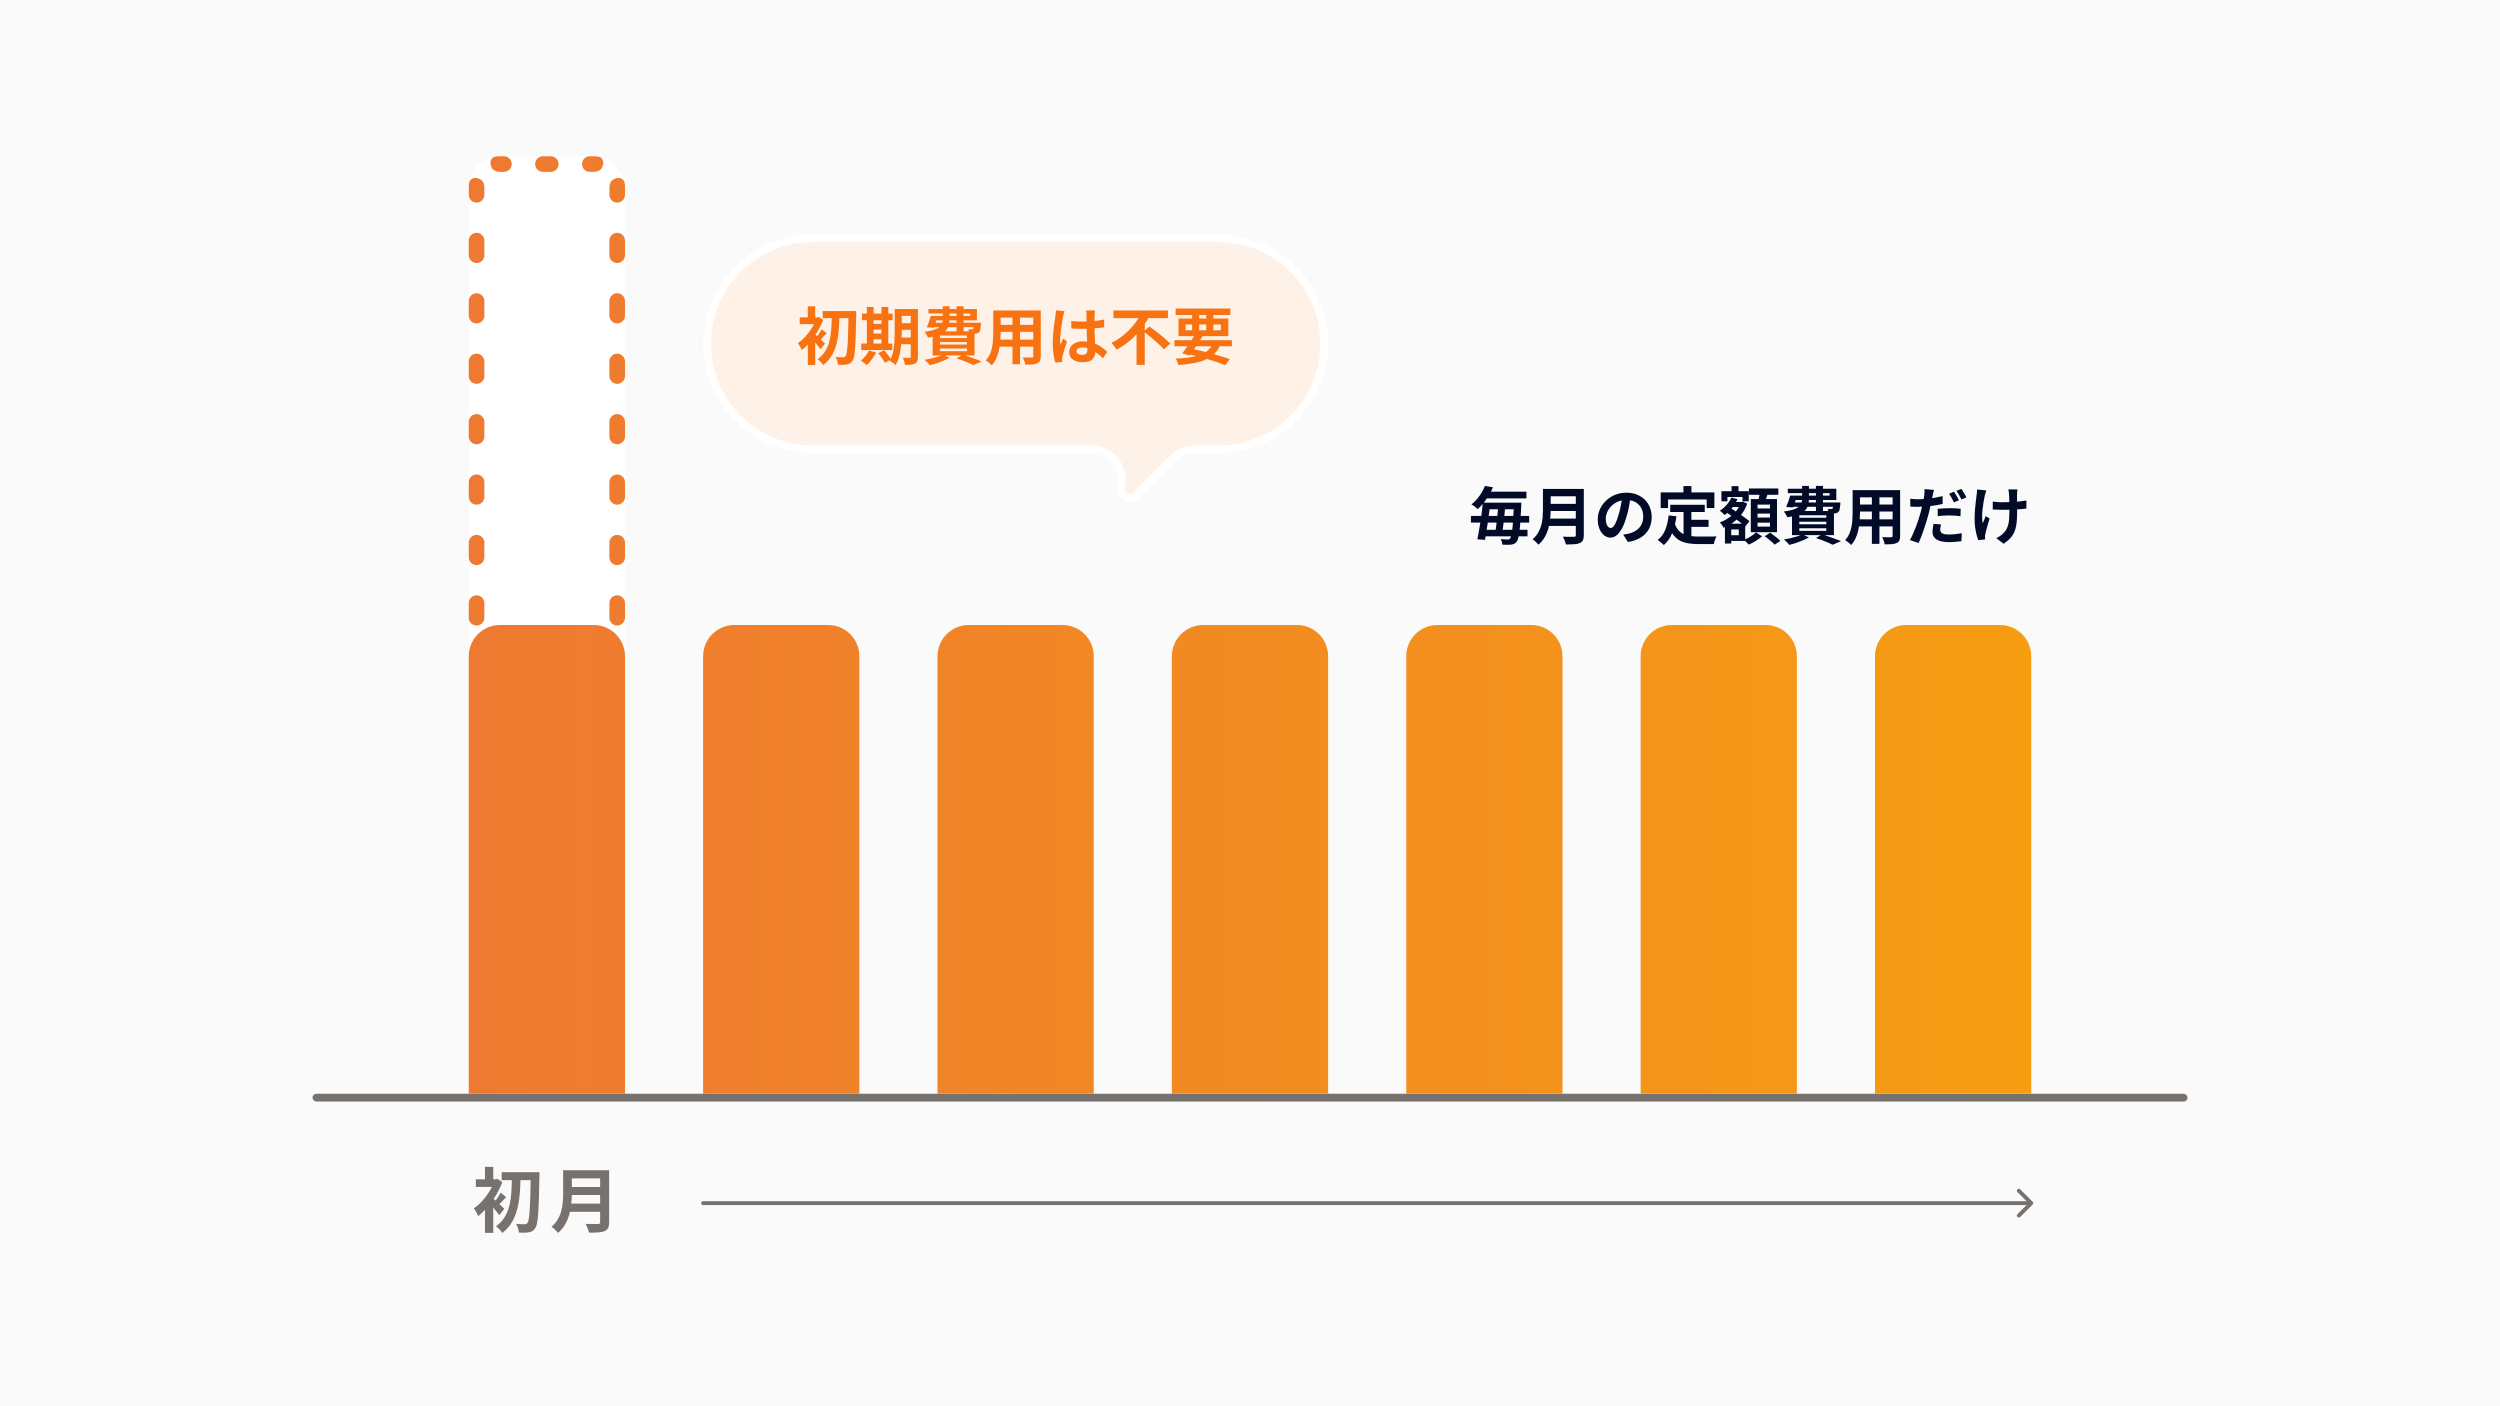 <?xml version="1.0" encoding="utf-8"?>
<svg xmlns="http://www.w3.org/2000/svg" width="640" height="360" viewBox="0 0 640 360" fill="none">
<rect width="640" height="360" fill="#FAFAFA"/>
<rect x="120" y="40" width="40" height="240" rx="8" fill="white"/>
<rect x="80" y="280" width="480" height="2" rx="1" fill="#78726F"/>
<path d="M128.434 300.086H136.678V302.12H128.434V300.086ZM135.886 300.086H138.1C138.1 300.086 138.1 300.158 138.1 300.302C138.1 300.446 138.1 300.608 138.1 300.788C138.1 300.956 138.094 301.088 138.082 301.184C138.046 303.452 138.004 305.372 137.956 306.944C137.908 308.516 137.842 309.806 137.758 310.814C137.686 311.822 137.59 312.608 137.47 313.172C137.362 313.724 137.224 314.12 137.056 314.36C136.816 314.72 136.57 314.978 136.318 315.134C136.066 315.29 135.772 315.398 135.436 315.458C135.112 315.53 134.716 315.566 134.248 315.566C133.792 315.566 133.318 315.56 132.826 315.548C132.814 315.236 132.742 314.864 132.61 314.432C132.478 314 132.316 313.628 132.124 313.316C132.604 313.352 133.042 313.376 133.438 313.388C133.834 313.388 134.134 313.388 134.338 313.388C134.638 313.388 134.872 313.274 135.04 313.046C135.172 312.878 135.28 312.536 135.364 312.02C135.46 311.492 135.538 310.742 135.598 309.77C135.67 308.798 135.724 307.562 135.76 306.062C135.808 304.562 135.85 302.744 135.886 300.608V300.086ZM131.08 301.04H133.276C133.252 302.156 133.21 303.272 133.15 304.388C133.09 305.504 132.976 306.59 132.808 307.646C132.652 308.702 132.406 309.716 132.07 310.688C131.734 311.66 131.284 312.566 130.72 313.406C130.156 314.234 129.442 314.978 128.578 315.638C128.398 315.35 128.158 315.044 127.858 314.72C127.558 314.396 127.264 314.132 126.976 313.928C127.768 313.364 128.416 312.716 128.92 311.984C129.436 311.252 129.838 310.46 130.126 309.608C130.414 308.756 130.618 307.856 130.738 306.908C130.858 305.96 130.936 304.994 130.972 304.01C131.02 303.014 131.056 302.024 131.08 301.04ZM124.15 307.988L126.274 305.45V315.62H124.15V307.988ZM121.81 301.904H127.192V303.848H121.81V301.904ZM124.15 298.718H126.274V302.948H124.15V298.718ZM126.058 306.638C126.214 306.746 126.43 306.932 126.706 307.196C126.994 307.448 127.3 307.73 127.624 308.042C127.948 308.342 128.242 308.624 128.506 308.888C128.782 309.14 128.98 309.326 129.1 309.446L127.822 311.084C127.654 310.856 127.444 310.586 127.192 310.274C126.952 309.95 126.688 309.626 126.4 309.302C126.124 308.966 125.86 308.654 125.608 308.366C125.356 308.066 125.134 307.82 124.942 307.628L126.058 306.638ZM126.616 301.904H127.03L127.39 301.814L128.596 302.624C128.164 303.764 127.618 304.886 126.958 305.99C126.298 307.094 125.572 308.102 124.78 309.014C124 309.926 123.214 310.7 122.422 311.336C122.362 311.144 122.26 310.922 122.116 310.67C121.984 310.406 121.846 310.154 121.702 309.914C121.558 309.662 121.426 309.47 121.306 309.338C122.038 308.834 122.752 308.204 123.448 307.448C124.144 306.68 124.768 305.852 125.32 304.964C125.872 304.064 126.304 303.182 126.616 302.318V301.904ZM128.182 305.324L129.568 306.476C129.184 306.848 128.824 307.226 128.488 307.61C128.152 307.982 127.846 308.3 127.57 308.564L126.598 307.682C126.85 307.382 127.126 307.004 127.426 306.548C127.738 306.092 127.99 305.684 128.182 305.324ZM145.66 299.564H154.642V301.67H145.66V299.564ZM145.678 303.866H154.732V305.918H145.678V303.866ZM145.57 308.114H154.606V310.22H145.57V308.114ZM144.166 299.564H146.398V305.522C146.398 306.302 146.35 307.142 146.254 308.042C146.17 308.942 146.008 309.854 145.768 310.778C145.528 311.702 145.174 312.578 144.706 313.406C144.238 314.234 143.62 314.972 142.852 315.62C142.744 315.464 142.588 315.284 142.384 315.08C142.192 314.876 141.982 314.678 141.754 314.486C141.538 314.294 141.346 314.15 141.178 314.054C141.862 313.478 142.402 312.842 142.798 312.146C143.206 311.438 143.506 310.706 143.698 309.95C143.902 309.194 144.028 308.438 144.076 307.682C144.136 306.926 144.166 306.2 144.166 305.504V299.564ZM153.634 299.564H155.938V312.866C155.938 313.514 155.848 314.012 155.668 314.36C155.5 314.708 155.206 314.972 154.786 315.152C154.354 315.344 153.814 315.458 153.166 315.494C152.518 315.542 151.726 315.566 150.79 315.566C150.742 315.35 150.67 315.104 150.574 314.828C150.478 314.552 150.37 314.276 150.25 314C150.13 313.724 150.01 313.49 149.89 313.298C150.31 313.322 150.736 313.34 151.168 313.352C151.612 313.352 152.002 313.352 152.338 313.352C152.686 313.352 152.932 313.352 153.076 313.352C153.28 313.352 153.424 313.316 153.508 313.244C153.592 313.16 153.634 313.022 153.634 312.83V299.564Z" fill="#78726F"/>
<path fill-rule="evenodd" clip-rule="evenodd" d="M160 277.667V278V280H158H157.933H148H145.333H134.667H132H122.067H122H120V278V277.667V266.4V262.667V250.933V247.2V235.467V231.733V220V216.267V204.533V200.8V189.067V185.333V173.6V169.867V168C120 163.582 123.582 160 128 160H152C156.418 160 160 163.582 160 168V169.867V173.6V185.333V189.067V200.8V204.533V216.267V220V231.733V235.467V247.2V250.933V262.667V266.4V277.667ZM122 160.133C120.895 160.133 120 159.238 120 158.133V154.4C120 153.295 120.895 152.4 122 152.4C123.105 152.4 124 153.295 124 154.4V158.133C124 159.238 123.105 160.133 122 160.133ZM122 144.667C120.895 144.667 120 143.771 120 142.667V138.933C120 137.829 120.895 136.933 122 136.933C123.105 136.933 124 137.829 124 138.933V142.667C124 143.771 123.105 144.667 122 144.667ZM122 129.2C120.895 129.2 120 128.305 120 127.2V123.467C120 122.362 120.895 121.467 122 121.467C123.105 121.467 124 122.362 124 123.467V127.2C124 128.305 123.105 129.2 122 129.2ZM122 113.733C120.895 113.733 120 112.838 120 111.733V108C120 106.895 120.895 106 122 106C123.105 106 124 106.895 124 108V111.733C124 112.838 123.105 113.733 122 113.733ZM122 98.267C120.895 98.267 120 97.371 120 96.267V92.533C120 91.429 120.895 90.533 122 90.533C123.105 90.533 124 91.429 124 92.533V96.267C124 97.371 123.105 98.267 122 98.267ZM122 82.8C120.895 82.8 120 81.905 120 80.8V77.067C120 75.962 120.895 75.067 122 75.067C123.105 75.067 124 75.962 124 77.067V80.8C124 81.905 123.105 82.8 122 82.8ZM122 67.333C120.895 67.333 120 66.438 120 65.333V61.6C120 60.495 120.895 59.6 122 59.6C123.105 59.6 124 60.495 124 61.6V65.333C124 66.438 123.105 67.333 122 67.333ZM122 51.867C120.895 51.867 120 50.971 120 49.867V48C120 47.614 120.027 47.233 120.08 46.862C120.236 45.768 121.434 45.281 122.454 45.704L122.852 45.869C123.653 46.201 124 47.133 124 48V49.867C124 50.971 123.105 51.867 122 51.867ZM125.704 42.455C125.281 41.434 125.768 40.236 126.862 40.08C127.233 40.027 127.614 40 128 40H129C130.105 40 131 40.895 131 42C131 43.105 130.105 44 129 44H128C127.133 44 126.201 43.653 125.869 42.852L125.704 42.455ZM137 42C137 40.895 137.895 40 139 40H141C142.105 40 143 40.895 143 42C143 43.105 142.105 44 141 44H139C137.895 44 137 43.105 137 42ZM149 42C149 40.895 149.895 40 151 40H152C152.386 40 152.767 40.027 153.138 40.08C154.232 40.236 154.719 41.434 154.296 42.455L154.131 42.852C153.799 43.653 152.867 44 152 44H151C149.895 44 149 43.105 149 42ZM160 49.867C160 50.971 159.105 51.867 158 51.867C156.895 51.867 156 50.971 156 49.867V48C156 47.133 156.347 46.201 157.148 45.869L157.546 45.704C158.566 45.281 159.764 45.768 159.92 46.862C159.973 47.233 160 47.614 160 48V49.867ZM158 59.6C159.105 59.6 160 60.495 160 61.6V65.333C160 66.438 159.105 67.333 158 67.333C156.895 67.333 156 66.438 156 65.333V61.6C156 60.495 156.895 59.6 158 59.6ZM158 75.067C159.105 75.067 160 75.962 160 77.067V80.8C160 81.905 159.105 82.8 158 82.8C156.895 82.8 156 81.905 156 80.8V77.067C156 75.962 156.895 75.067 158 75.067ZM158 90.533C159.105 90.533 160 91.429 160 92.533V96.267C160 97.371 159.105 98.267 158 98.267C156.895 98.267 156 97.371 156 96.267V92.533C156 91.429 156.895 90.533 158 90.533ZM158 106C159.105 106 160 106.895 160 108V111.733C160 112.838 159.105 113.733 158 113.733C156.895 113.733 156 112.838 156 111.733V108C156 106.895 156.895 106 158 106ZM158 121.467C159.105 121.467 160 122.362 160 123.467V127.2C160 128.305 159.105 129.2 158 129.2C156.895 129.2 156 128.305 156 127.2V123.467C156 122.362 156.895 121.467 158 121.467ZM158 136.933C159.105 136.933 160 137.829 160 138.933V142.667C160 143.771 159.105 144.667 158 144.667C156.895 144.667 156 143.771 156 142.667V138.933C156 137.829 156.895 136.933 158 136.933ZM158 152.4C159.105 152.4 160 153.295 160 154.4V158.133C160 159.238 159.105 160.133 158 160.133C156.895 160.133 156 159.238 156 158.133V154.4C156 153.295 156.895 152.4 158 152.4ZM360 168C360 163.582 363.582 160 368 160H392C396.418 160 400 163.582 400 168V280H360V168ZM188 160C183.582 160 180 163.582 180 168V280H220V168C220 163.582 216.418 160 212 160H188ZM420 168C420 163.582 423.582 160 428 160H452C456.418 160 460 163.582 460 168V280H420V168ZM248 160C243.582 160 240 163.582 240 168V280H280V168C280 163.582 276.418 160 272 160H248ZM480 168C480 163.582 483.582 160 488 160H512C516.418 160 520 163.582 520 168V280H480V168ZM308 160C303.582 160 300 163.582 300 168V280H340V168C340 163.582 336.418 160 332 160H308Z" fill="url(#paint0_linear_392_1601)"/>
<path d="M180 307.5C179.724 307.5 179.5 307.724 179.5 308C179.5 308.276 179.724 308.5 180 308.5V307.5ZM520.354 308.354C520.549 308.158 520.549 307.842 520.354 307.646L517.172 304.464C516.976 304.269 516.66 304.269 516.464 304.464C516.269 304.66 516.269 304.976 516.464 305.172L519.293 308L516.464 310.828C516.269 311.024 516.269 311.34 516.464 311.536C516.66 311.731 516.976 311.731 517.172 311.536L520.354 308.354ZM180 308.5H520V307.5H180V308.5Z" fill="#78726F"/>
<path d="M181 88C181 73.088 193.088 61 208 61H312C326.912 61 339 73.088 339 88C339 102.912 326.912 115 312 115H305.911C303.782 115 301.74 115.846 300.234 117.351L290.82 126.766C289.142 128.444 286.319 126.846 286.895 124.543C288.107 119.696 284.44 115 279.444 115H208C193.088 115 181 102.912 181 88Z" fill="#FEF1E7" stroke="white" stroke-width="2"/>
<path d="M210.608 79.632H217.936V81.44H210.608V79.632ZM217.232 79.632H219.2C219.2 79.632 219.2 79.696 219.2 79.824C219.2 79.952 219.2 80.096 219.2 80.256C219.2 80.405 219.195 80.523 219.184 80.608C219.152 82.624 219.115 84.331 219.072 85.728C219.029 87.125 218.971 88.272 218.896 89.168C218.832 90.064 218.747 90.763 218.64 91.264C218.544 91.755 218.421 92.107 218.272 92.32C218.059 92.64 217.84 92.869 217.616 93.008C217.392 93.147 217.131 93.243 216.832 93.296C216.544 93.36 216.192 93.392 215.776 93.392C215.371 93.392 214.949 93.387 214.512 93.376C214.501 93.099 214.437 92.768 214.32 92.384C214.203 92 214.059 91.669 213.888 91.392C214.315 91.424 214.704 91.445 215.056 91.456C215.408 91.456 215.675 91.456 215.856 91.456C216.123 91.456 216.331 91.355 216.48 91.152C216.597 91.003 216.693 90.699 216.768 90.24C216.853 89.771 216.923 89.104 216.976 88.24C217.04 87.376 217.088 86.277 217.12 84.944C217.163 83.611 217.2 81.995 217.232 80.096V79.632ZM212.96 80.48H214.912C214.891 81.472 214.853 82.464 214.8 83.456C214.747 84.448 214.645 85.413 214.496 86.352C214.357 87.291 214.139 88.192 213.84 89.056C213.541 89.92 213.141 90.725 212.64 91.472C212.139 92.208 211.504 92.869 210.736 93.456C210.576 93.2 210.363 92.928 210.096 92.64C209.829 92.352 209.568 92.117 209.312 91.936C210.016 91.435 210.592 90.859 211.04 90.208C211.499 89.557 211.856 88.853 212.112 88.096C212.368 87.339 212.549 86.539 212.656 85.696C212.763 84.853 212.832 83.995 212.864 83.12C212.907 82.235 212.939 81.355 212.96 80.48ZM206.8 86.656L208.688 84.4V93.44H206.8V86.656ZM204.72 81.248H209.504V82.976H204.72V81.248ZM206.8 78.416H208.688V82.176H206.8V78.416ZM208.496 85.456C208.635 85.552 208.827 85.717 209.072 85.952C209.328 86.176 209.6 86.427 209.888 86.704C210.176 86.971 210.437 87.221 210.672 87.456C210.917 87.68 211.093 87.845 211.2 87.952L210.064 89.408C209.915 89.205 209.728 88.965 209.504 88.688C209.291 88.4 209.056 88.112 208.8 87.824C208.555 87.525 208.32 87.248 208.096 86.992C207.872 86.725 207.675 86.507 207.504 86.336L208.496 85.456ZM208.992 81.248H209.36L209.68 81.168L210.752 81.888C210.368 82.901 209.883 83.899 209.296 84.88C208.709 85.861 208.064 86.757 207.36 87.568C206.667 88.379 205.968 89.067 205.264 89.632C205.211 89.461 205.12 89.264 204.992 89.04C204.875 88.805 204.752 88.581 204.624 88.368C204.496 88.144 204.379 87.973 204.272 87.856C204.923 87.408 205.557 86.848 206.176 86.176C206.795 85.493 207.349 84.757 207.84 83.968C208.331 83.168 208.715 82.384 208.992 81.616V81.248ZM210.384 84.288L211.616 85.312C211.275 85.643 210.955 85.979 210.656 86.32C210.357 86.651 210.085 86.933 209.84 87.168L208.976 86.384C209.2 86.117 209.445 85.781 209.712 85.376C209.989 84.971 210.213 84.608 210.384 84.288ZM229.84 79.12H233.968V80.864H229.84V79.12ZM229.84 82.736H233.968V84.432H229.84V82.736ZM229.824 86.4H233.984V88.112H229.824V86.4ZM233.152 79.12H234.992V91.312C234.992 91.781 234.939 92.149 234.832 92.416C234.725 92.693 234.533 92.912 234.256 93.072C233.979 93.221 233.627 93.317 233.2 93.36C232.784 93.403 232.277 93.419 231.68 93.408C231.648 93.152 231.579 92.843 231.472 92.48C231.365 92.128 231.253 91.829 231.136 91.584C231.477 91.605 231.813 91.616 232.144 91.616C232.485 91.616 232.715 91.616 232.832 91.616C232.949 91.616 233.029 91.595 233.072 91.552C233.125 91.499 233.152 91.413 233.152 91.296V79.12ZM229.04 79.12H230.848V85.008C230.848 85.637 230.827 86.325 230.784 87.072C230.752 87.819 230.677 88.576 230.56 89.344C230.453 90.101 230.299 90.837 230.096 91.552C229.893 92.267 229.616 92.907 229.264 93.472C229.168 93.355 229.024 93.221 228.832 93.072C228.64 92.933 228.448 92.8 228.256 92.672C228.064 92.544 227.893 92.448 227.744 92.384C228.149 91.691 228.443 90.917 228.624 90.064C228.805 89.211 228.917 88.347 228.96 87.472C229.013 86.587 229.04 85.765 229.04 85.008V79.12ZM220.672 80.288H228.512V81.968H220.672V80.288ZM222.752 82.912H226.576V84.368H222.752V82.912ZM222.752 85.392H226.576V86.864H222.752V85.392ZM220.48 87.936H228.4V89.616H220.48V87.936ZM221.92 78.592H223.648V88.544H221.92V78.592ZM225.648 78.592H227.408V88.544H225.648V78.592ZM222.464 89.728L224.288 90.256C223.989 90.843 223.621 91.424 223.184 92C222.747 92.587 222.315 93.077 221.888 93.472C221.781 93.355 221.632 93.227 221.44 93.088C221.259 92.949 221.067 92.811 220.864 92.672C220.672 92.533 220.501 92.421 220.352 92.336C220.779 92.016 221.179 91.621 221.552 91.152C221.936 90.683 222.24 90.208 222.464 89.728ZM224.848 90.448L226.304 89.648C226.517 89.872 226.736 90.128 226.96 90.416C227.195 90.693 227.413 90.971 227.616 91.248C227.829 91.515 228 91.76 228.128 91.984L226.576 92.88C226.469 92.667 226.315 92.416 226.112 92.128C225.92 91.851 225.712 91.563 225.488 91.264C225.264 90.965 225.051 90.693 224.848 90.448ZM238.832 80.88H248.368V80.24H237.68V79.12H250.096V82H238.832V80.88ZM238.288 80.88H240.08C239.909 81.392 239.728 81.925 239.536 82.48C239.344 83.024 239.168 83.499 239.008 83.904L237.264 83.792C237.445 83.387 237.627 82.923 237.808 82.4C237.989 81.867 238.149 81.36 238.288 80.88ZM238.448 82.624H249.968V83.744H238.112L238.448 82.624ZM249.328 82.624H251.136C251.136 82.624 251.131 82.683 251.12 82.8C251.12 82.917 251.12 83.024 251.12 83.12C251.077 83.643 251.024 84.053 250.96 84.352C250.896 84.651 250.795 84.88 250.656 85.04C250.539 85.157 250.395 85.248 250.224 85.312C250.064 85.376 249.899 85.413 249.728 85.424C249.568 85.435 249.355 85.44 249.088 85.44C248.821 85.44 248.528 85.435 248.208 85.424C248.197 85.253 248.16 85.061 248.096 84.848C248.032 84.624 247.963 84.432 247.888 84.272C248.08 84.293 248.251 84.309 248.4 84.32C248.56 84.331 248.683 84.331 248.768 84.32C248.843 84.32 248.907 84.315 248.96 84.304C249.013 84.293 249.061 84.261 249.104 84.208C249.168 84.144 249.216 84.005 249.248 83.792C249.28 83.579 249.307 83.253 249.328 82.816V82.624ZM241.344 78.4H243.088V81.712C243.088 82.277 243.019 82.811 242.88 83.312C242.741 83.803 242.48 84.251 242.096 84.656C241.712 85.061 241.157 85.413 240.432 85.712C239.707 86.011 238.752 86.251 237.568 86.432C237.515 86.293 237.435 86.133 237.328 85.952C237.221 85.76 237.109 85.573 236.992 85.392C236.875 85.211 236.763 85.061 236.656 84.944C237.68 84.816 238.501 84.645 239.12 84.432C239.739 84.219 240.208 83.973 240.528 83.696C240.848 83.419 241.061 83.115 241.168 82.784C241.285 82.443 241.344 82.075 241.344 81.68V78.4ZM244.88 78.4H246.688V84.864H244.88V78.4ZM240.624 87.568V88.208H247.536V87.568H240.624ZM240.624 89.232V89.904H247.536V89.232H240.624ZM240.624 85.904V86.544H247.536V85.904H240.624ZM238.752 84.816H249.488V90.992H238.752V84.816ZM244.896 91.744L246.432 90.784C247.008 90.965 247.595 91.163 248.192 91.376C248.8 91.579 249.376 91.781 249.92 91.984C250.464 92.187 250.928 92.368 251.312 92.528L249.168 93.456C248.859 93.296 248.475 93.115 248.016 92.912C247.557 92.72 247.061 92.523 246.528 92.32C245.995 92.117 245.451 91.925 244.896 91.744ZM241.376 90.8L243.088 91.568C242.651 91.824 242.144 92.075 241.568 92.32C240.992 92.565 240.4 92.789 239.792 92.992C239.195 93.195 238.619 93.36 238.064 93.488C237.968 93.36 237.835 93.205 237.664 93.024C237.493 92.853 237.323 92.683 237.152 92.512C236.981 92.352 236.821 92.219 236.672 92.112C237.248 92.016 237.824 91.904 238.4 91.776C238.987 91.637 239.536 91.488 240.048 91.328C240.56 91.157 241.003 90.981 241.376 90.8ZM255.376 79.472H265.184V81.312H255.376V79.472ZM255.376 83.168H265.216V84.96H255.376V83.168ZM255.344 86.944H265.28V88.752H255.344V86.944ZM254.272 79.472H256.16V85.232C256.16 85.861 256.133 86.549 256.08 87.296C256.027 88.043 255.92 88.795 255.76 89.552C255.611 90.299 255.381 91.013 255.072 91.696C254.773 92.379 254.379 92.987 253.888 93.52C253.792 93.392 253.648 93.248 253.456 93.088C253.264 92.928 253.067 92.773 252.864 92.624C252.672 92.475 252.507 92.357 252.368 92.272C252.805 91.792 253.152 91.264 253.408 90.688C253.664 90.101 253.851 89.499 253.968 88.88C254.096 88.251 254.176 87.627 254.208 87.008C254.251 86.379 254.272 85.781 254.272 85.216V79.472ZM264.512 79.472H266.432V91.168C266.432 91.68 266.368 92.075 266.24 92.352C266.112 92.64 265.883 92.859 265.552 93.008C265.232 93.157 264.821 93.253 264.32 93.296C263.819 93.339 263.2 93.355 262.464 93.344C262.432 93.088 262.352 92.779 262.224 92.416C262.096 92.053 261.968 91.749 261.84 91.504C262.149 91.515 262.459 91.525 262.768 91.536C263.077 91.536 263.349 91.536 263.584 91.536C263.829 91.536 264.005 91.536 264.112 91.536C264.261 91.536 264.363 91.509 264.416 91.456C264.48 91.403 264.512 91.301 264.512 91.152V79.472ZM259.2 80.208H261.136V93.232H259.2V80.208ZM274.256 82.176C274.715 82.219 275.173 82.256 275.632 82.288C276.101 82.309 276.576 82.32 277.056 82.32C278.037 82.32 279.013 82.277 279.984 82.192C280.955 82.107 281.851 81.973 282.672 81.792V83.792C281.84 83.909 280.939 84.005 279.968 84.08C278.997 84.144 278.027 84.176 277.056 84.176C276.587 84.176 276.117 84.171 275.648 84.16C275.189 84.139 274.725 84.112 274.256 84.08V82.176ZM280.336 79.472C280.315 79.621 280.293 79.787 280.272 79.968C280.261 80.149 280.251 80.331 280.24 80.512C280.229 80.683 280.219 80.912 280.208 81.2C280.197 81.488 280.192 81.813 280.192 82.176C280.192 82.528 280.192 82.901 280.192 83.296C280.192 84.021 280.203 84.704 280.224 85.344C280.245 85.973 280.272 86.56 280.304 87.104C280.336 87.637 280.363 88.128 280.384 88.576C280.416 89.024 280.432 89.44 280.432 89.824C280.432 90.24 280.373 90.624 280.256 90.976C280.149 91.328 279.973 91.637 279.728 91.904C279.483 92.171 279.157 92.373 278.752 92.512C278.357 92.661 277.872 92.736 277.296 92.736C276.187 92.736 275.312 92.512 274.672 92.064C274.032 91.616 273.712 90.971 273.712 90.128C273.712 89.584 273.856 89.109 274.144 88.704C274.432 88.288 274.843 87.968 275.376 87.744C275.909 87.509 276.539 87.392 277.264 87.392C278.021 87.392 278.709 87.472 279.328 87.632C279.947 87.792 280.512 88.005 281.024 88.272C281.536 88.539 281.989 88.832 282.384 89.152C282.789 89.461 283.152 89.76 283.472 90.048L282.368 91.728C281.76 91.152 281.168 90.656 280.592 90.24C280.016 89.824 279.44 89.504 278.864 89.28C278.299 89.056 277.712 88.944 277.104 88.944C276.656 88.944 276.288 89.029 276 89.2C275.723 89.371 275.584 89.611 275.584 89.92C275.584 90.24 275.728 90.475 276.016 90.624C276.304 90.773 276.656 90.848 277.072 90.848C277.403 90.848 277.664 90.795 277.856 90.688C278.048 90.571 278.181 90.405 278.256 90.192C278.341 89.968 278.384 89.701 278.384 89.392C278.384 89.115 278.373 88.752 278.352 88.304C278.331 87.856 278.304 87.355 278.272 86.8C278.251 86.245 278.229 85.669 278.208 85.072C278.187 84.464 278.176 83.872 278.176 83.296C278.176 82.688 278.171 82.139 278.16 81.648C278.16 81.147 278.16 80.773 278.16 80.528C278.16 80.411 278.149 80.245 278.128 80.032C278.107 79.819 278.08 79.632 278.048 79.472H280.336ZM272.528 79.648C272.496 79.755 272.448 79.904 272.384 80.096C272.331 80.288 272.283 80.475 272.24 80.656C272.208 80.837 272.181 80.976 272.16 81.072C272.107 81.296 272.048 81.6 271.984 81.984C271.92 82.357 271.851 82.784 271.776 83.264C271.712 83.733 271.648 84.219 271.584 84.72C271.52 85.211 271.472 85.68 271.44 86.128C271.408 86.565 271.392 86.944 271.392 87.264C271.392 87.424 271.392 87.6 271.392 87.792C271.403 87.973 271.424 88.144 271.456 88.304C271.531 88.112 271.605 87.925 271.68 87.744C271.765 87.563 271.851 87.381 271.936 87.2C272.021 87.019 272.101 86.837 272.176 86.656L273.152 87.456C273.003 87.893 272.848 88.352 272.688 88.832C272.539 89.312 272.4 89.765 272.272 90.192C272.155 90.619 272.064 90.976 272 91.264C271.979 91.371 271.957 91.499 271.936 91.648C271.925 91.797 271.92 91.92 271.92 92.016C271.92 92.101 271.92 92.203 271.92 92.32C271.931 92.448 271.941 92.565 271.952 92.672L270.144 92.816C269.973 92.251 269.824 91.531 269.696 90.656C269.568 89.771 269.504 88.784 269.504 87.696C269.504 87.099 269.531 86.475 269.584 85.824C269.637 85.163 269.696 84.528 269.76 83.92C269.835 83.312 269.909 82.757 269.984 82.256C270.059 81.744 270.117 81.333 270.16 81.024C270.192 80.8 270.224 80.549 270.256 80.272C270.288 79.984 270.309 79.712 270.32 79.456L272.528 79.648ZM285.04 79.472H298.992V81.44H285.04V79.472ZM292.768 84.848L294.256 83.6C294.683 83.909 295.141 84.251 295.632 84.624C296.133 84.987 296.629 85.365 297.12 85.76C297.621 86.155 298.085 86.544 298.512 86.928C298.939 87.301 299.301 87.643 299.6 87.952L297.968 89.44C297.701 89.12 297.36 88.768 296.944 88.384C296.539 87.989 296.096 87.584 295.616 87.168C295.147 86.752 294.661 86.347 294.16 85.952C293.669 85.557 293.205 85.189 292.768 84.848ZM292.128 80.208L294.256 80.96C293.648 82.08 292.923 83.173 292.08 84.24C291.248 85.307 290.309 86.293 289.264 87.2C288.219 88.096 287.083 88.864 285.856 89.504C285.76 89.333 285.632 89.141 285.472 88.928C285.312 88.715 285.147 88.507 284.976 88.304C284.816 88.091 284.667 87.909 284.528 87.76C285.392 87.365 286.208 86.885 286.976 86.32C287.744 85.744 288.453 85.12 289.104 84.448C289.765 83.776 290.347 83.083 290.848 82.368C291.36 81.643 291.787 80.923 292.128 80.208ZM290.96 84.08L293.056 81.984V93.408H290.96V84.08ZM300.656 87.088H315.36V88.64H300.656V87.088ZM300.96 78.976H314.96V80.64H300.96V78.976ZM306 85.536L307.888 86.032C307.547 86.587 307.173 87.168 306.768 87.776C306.373 88.384 305.979 88.971 305.584 89.536C305.2 90.101 304.843 90.597 304.512 91.024L302.672 90.448C303.003 90.021 303.365 89.525 303.76 88.96C304.155 88.395 304.549 87.813 304.944 87.216C305.339 86.619 305.691 86.059 306 85.536ZM310.64 87.664L312.496 88.128C312.091 89.077 311.579 89.867 310.96 90.496C310.341 91.125 309.589 91.637 308.704 92.032C307.829 92.427 306.811 92.731 305.648 92.944C304.485 93.168 303.163 93.339 301.68 93.456C301.616 93.179 301.515 92.885 301.376 92.576C301.248 92.267 301.109 92.011 300.96 91.808C302.752 91.733 304.288 91.568 305.568 91.312C306.859 91.056 307.92 90.64 308.752 90.064C309.584 89.488 310.213 88.688 310.64 87.664ZM303.776 90.576L304.736 89.216C305.973 89.461 307.211 89.744 308.448 90.064C309.696 90.373 310.869 90.693 311.968 91.024C313.067 91.344 314.016 91.648 314.816 91.936L313.664 93.504C312.885 93.184 311.968 92.848 310.912 92.496C309.867 92.155 308.731 91.819 307.504 91.488C306.288 91.157 305.045 90.853 303.776 90.576ZM305.184 79.616H306.992V85.088H305.184V79.616ZM308.8 79.616H310.624V85.088H308.8V79.616ZM303.504 83.056V84.544H312.544V83.056H303.504ZM301.696 81.536H314.448V86.048H301.696V81.536Z" fill="#F97212"/>
<path d="M380.432 128.688H388.192V130.368H380.432V128.688ZM379.312 135.632H391.04V137.296H379.312V135.632ZM376.56 132.08H391.472V133.792H376.56V132.08ZM379.824 125.872H390.768V127.584H379.824V125.872ZM387.568 128.688H389.472C389.472 128.688 389.467 128.741 389.456 128.848C389.456 128.955 389.456 129.077 389.456 129.216C389.456 129.344 389.451 129.445 389.44 129.52C389.365 131.088 389.291 132.416 389.216 133.504C389.141 134.581 389.056 135.467 388.96 136.16C388.875 136.853 388.773 137.397 388.656 137.792C388.539 138.187 388.411 138.475 388.272 138.656C388.08 138.912 387.872 139.093 387.648 139.2C387.424 139.307 387.168 139.381 386.88 139.424C386.613 139.456 386.283 139.472 385.888 139.472C385.493 139.472 385.072 139.461 384.624 139.44C384.613 139.237 384.565 138.997 384.48 138.72C384.405 138.453 384.309 138.219 384.192 138.016C384.576 138.048 384.923 138.069 385.232 138.08C385.552 138.101 385.797 138.112 385.968 138.112C386.117 138.112 386.235 138.091 386.32 138.048C386.416 138.005 386.507 137.931 386.592 137.824C386.699 137.707 386.8 137.461 386.896 137.088C386.992 136.704 387.077 136.171 387.152 135.488C387.237 134.805 387.312 133.936 387.376 132.88C387.451 131.824 387.515 130.555 387.568 129.072V128.688ZM379.616 128.688H381.552C381.456 129.467 381.349 130.288 381.232 131.152C381.125 132.005 381.008 132.859 380.88 133.712C380.763 134.565 380.64 135.376 380.512 136.144C380.395 136.912 380.277 137.6 380.16 138.208L378.208 138.064C378.336 137.456 378.464 136.773 378.592 136.016C378.731 135.248 378.864 134.443 378.992 133.6C379.12 132.757 379.237 131.92 379.344 131.088C379.461 130.245 379.552 129.445 379.616 128.688ZM383.552 129.52H385.344C385.301 130.107 385.248 130.72 385.184 131.36C385.12 132 385.051 132.635 384.976 133.264C384.912 133.883 384.843 134.48 384.768 135.056C384.693 135.621 384.624 136.128 384.56 136.576H382.752C382.827 136.117 382.901 135.6 382.976 135.024C383.061 134.448 383.136 133.845 383.2 133.216C383.275 132.587 383.339 131.957 383.392 131.328C383.456 130.688 383.509 130.085 383.552 129.52ZM380.144 124.4L382.208 124.752C381.909 125.413 381.568 126.069 381.184 126.72C380.811 127.371 380.384 128 379.904 128.608C379.435 129.216 378.901 129.797 378.304 130.352C378.176 130.213 378.016 130.069 377.824 129.92C377.643 129.76 377.451 129.611 377.248 129.472C377.045 129.323 376.859 129.211 376.688 129.136C377.264 128.677 377.771 128.181 378.208 127.648C378.656 127.104 379.04 126.555 379.36 126C379.68 125.445 379.941 124.912 380.144 124.4ZM396.32 125.168H404.304V127.04H396.32V125.168ZM396.336 128.992H404.384V130.816H396.336V128.992ZM396.24 132.768H404.272V134.64H396.24V132.768ZM394.992 125.168H396.976V130.464C396.976 131.157 396.933 131.904 396.848 132.704C396.773 133.504 396.629 134.315 396.416 135.136C396.203 135.957 395.888 136.736 395.472 137.472C395.056 138.208 394.507 138.864 393.824 139.44C393.728 139.301 393.589 139.141 393.408 138.96C393.237 138.779 393.051 138.603 392.848 138.432C392.656 138.261 392.485 138.133 392.336 138.048C392.944 137.536 393.424 136.971 393.776 136.352C394.139 135.723 394.405 135.072 394.576 134.4C394.757 133.728 394.869 133.056 394.912 132.384C394.965 131.712 394.992 131.067 394.992 130.448V125.168ZM403.408 125.168H405.456V136.992C405.456 137.568 405.376 138.011 405.216 138.32C405.067 138.629 404.805 138.864 404.432 139.024C404.048 139.195 403.568 139.296 402.992 139.328C402.416 139.371 401.712 139.392 400.88 139.392C400.837 139.2 400.773 138.981 400.688 138.736C400.603 138.491 400.507 138.245 400.4 138C400.293 137.755 400.187 137.547 400.08 137.376C400.453 137.397 400.832 137.413 401.216 137.424C401.611 137.424 401.957 137.424 402.256 137.424C402.565 137.424 402.784 137.424 402.912 137.424C403.093 137.424 403.221 137.392 403.296 137.328C403.371 137.253 403.408 137.131 403.408 136.96V125.168ZM417.456 127.04C417.349 127.851 417.211 128.715 417.04 129.632C416.869 130.549 416.64 131.477 416.352 132.416C416.043 133.493 415.68 134.421 415.264 135.2C414.848 135.979 414.389 136.581 413.888 137.008C413.397 137.424 412.859 137.632 412.272 137.632C411.685 137.632 411.141 137.435 410.64 137.04C410.149 136.635 409.755 136.08 409.456 135.376C409.168 134.672 409.024 133.872 409.024 132.976C409.024 132.048 409.211 131.173 409.584 130.352C409.957 129.531 410.475 128.805 411.136 128.176C411.808 127.536 412.587 127.035 413.472 126.672C414.368 126.309 415.333 126.128 416.368 126.128C417.36 126.128 418.251 126.288 419.04 126.608C419.84 126.928 420.523 127.371 421.088 127.936C421.653 128.501 422.085 129.163 422.384 129.92C422.683 130.677 422.832 131.493 422.832 132.368C422.832 133.488 422.603 134.491 422.144 135.376C421.685 136.261 421.003 136.992 420.096 137.568C419.2 138.144 418.08 138.539 416.736 138.752L415.536 136.848C415.845 136.816 416.117 136.779 416.352 136.736C416.587 136.693 416.811 136.645 417.024 136.592C417.536 136.464 418.011 136.283 418.448 136.048C418.896 135.803 419.285 135.504 419.616 135.152C419.947 134.789 420.203 134.368 420.384 133.888C420.576 133.408 420.672 132.88 420.672 132.304C420.672 131.675 420.576 131.099 420.384 130.576C420.192 130.053 419.909 129.6 419.536 129.216C419.163 128.821 418.709 128.523 418.176 128.32C417.643 128.107 417.029 128 416.336 128C415.483 128 414.731 128.155 414.08 128.464C413.429 128.763 412.88 129.152 412.432 129.632C411.984 130.112 411.643 130.629 411.408 131.184C411.184 131.739 411.072 132.267 411.072 132.768C411.072 133.301 411.136 133.749 411.264 134.112C411.392 134.464 411.547 134.731 411.728 134.912C411.92 135.083 412.123 135.168 412.336 135.168C412.56 135.168 412.779 135.056 412.992 134.832C413.216 134.597 413.435 134.245 413.648 133.776C413.861 133.307 414.075 132.715 414.288 132C414.533 131.232 414.741 130.411 414.912 129.536C415.083 128.661 415.205 127.808 415.28 126.976L417.456 127.04ZM427.568 129.232H436.416V131.072H427.568V129.232ZM432 133.072H437.392V134.88H432V133.072ZM430.992 130.304H432.992V138.032L430.992 137.792V130.304ZM427.168 131.952L429.168 132.16C428.955 133.792 428.592 135.232 428.08 136.48C427.568 137.728 426.853 138.747 425.936 139.536C425.829 139.419 425.68 139.275 425.488 139.104C425.296 138.933 425.093 138.768 424.88 138.608C424.677 138.448 424.501 138.32 424.352 138.224C425.216 137.584 425.867 136.725 426.304 135.648C426.741 134.56 427.029 133.328 427.168 131.952ZM428.72 133.968C428.965 134.693 429.285 135.285 429.68 135.744C430.085 136.192 430.549 136.533 431.072 136.768C431.605 136.992 432.187 137.147 432.816 137.232C433.445 137.317 434.112 137.36 434.816 137.36C434.987 137.36 435.216 137.36 435.504 137.36C435.803 137.36 436.128 137.36 436.48 137.36C436.843 137.36 437.211 137.36 437.584 137.36C437.957 137.349 438.304 137.344 438.624 137.344C438.944 137.333 439.211 137.323 439.424 137.312C439.328 137.472 439.232 137.669 439.136 137.904C439.051 138.128 438.971 138.363 438.896 138.608C438.821 138.853 438.768 139.077 438.736 139.28H437.92H434.72C433.792 139.28 432.939 139.216 432.16 139.088C431.381 138.96 430.677 138.725 430.048 138.384C429.429 138.053 428.875 137.573 428.384 136.944C427.904 136.315 427.493 135.493 427.152 134.48L428.72 133.968ZM430.96 124.432H433.008V127.344H430.96V124.432ZM425.136 126.048H438.88V130.064H436.912V127.856H427.024V130.064H425.136V126.048ZM442.752 128.512H445.92V129.792H442.752V128.512ZM443.28 124.448H445.056V126.96H443.28V124.448ZM442.448 134.064H446.768V138.48H442.448V137.008H445.12V135.536H442.448V134.064ZM440.688 125.744H447.68V128.336H446.08V127.232H442.224V128.336H440.688V125.744ZM441.584 134.064H443.2V139.136H441.584V134.064ZM445.616 128.512H445.92L446.192 128.432L447.28 128.928C446.939 129.931 446.464 130.832 445.856 131.632C445.248 132.421 444.549 133.109 443.76 133.696C442.971 134.272 442.133 134.741 441.248 135.104C441.152 134.901 441.008 134.661 440.816 134.384C440.624 134.107 440.443 133.888 440.272 133.728C441.061 133.451 441.813 133.067 442.528 132.576C443.253 132.085 443.883 131.52 444.416 130.88C444.949 130.229 445.349 129.525 445.616 128.768V128.512ZM443.232 127.376L444.784 127.776C444.432 128.608 443.957 129.381 443.36 130.096C442.773 130.8 442.149 131.387 441.488 131.856C441.413 131.749 441.301 131.627 441.152 131.488C441.003 131.349 440.848 131.211 440.688 131.072C440.528 130.923 440.389 130.811 440.272 130.736C440.901 130.341 441.477 129.851 442 129.264C442.533 128.677 442.944 128.048 443.232 127.376ZM441.792 131.056L442.8 129.904C443.195 130.16 443.627 130.443 444.096 130.752C444.565 131.061 445.035 131.376 445.504 131.696C445.973 132.016 446.416 132.325 446.832 132.624C447.248 132.923 447.595 133.189 447.872 133.424L446.784 134.784C446.517 134.528 446.181 134.245 445.776 133.936C445.381 133.627 444.955 133.301 444.496 132.96C444.037 132.619 443.573 132.283 443.104 131.952C442.635 131.621 442.197 131.323 441.792 131.056ZM447.728 125.04H455.248V126.672H447.728V125.04ZM449.936 131.488V132.48H453.104V131.488H449.936ZM449.936 133.808V134.816H453.104V133.808H449.936ZM449.936 129.184V130.16H453.104V129.184H449.936ZM448.208 127.76H454.912V136.24H448.208V127.76ZM450.544 125.904L452.64 126.16C452.48 126.64 452.309 127.12 452.128 127.6C451.957 128.069 451.797 128.475 451.648 128.816L450.064 128.512C450.128 128.256 450.187 127.979 450.24 127.68C450.304 127.371 450.363 127.061 450.416 126.752C450.469 126.443 450.512 126.16 450.544 125.904ZM449.536 136.288L451.072 137.28C450.795 137.547 450.464 137.813 450.08 138.08C449.696 138.357 449.296 138.608 448.88 138.832C448.464 139.067 448.059 139.259 447.664 139.408C447.515 139.237 447.323 139.035 447.088 138.8C446.853 138.565 446.635 138.363 446.432 138.192C446.816 138.053 447.205 137.877 447.6 137.664C447.995 137.451 448.363 137.221 448.704 136.976C449.045 136.731 449.323 136.501 449.536 136.288ZM451.776 137.264L453.168 136.368C453.456 136.571 453.765 136.8 454.096 137.056C454.427 137.301 454.741 137.547 455.04 137.792C455.339 138.037 455.584 138.261 455.776 138.464L454.288 139.44C454.128 139.237 453.904 139.008 453.616 138.752C453.328 138.496 453.019 138.235 452.688 137.968C452.368 137.701 452.064 137.467 451.776 137.264ZM458.832 126.88H468.368V126.24H457.68V125.12H470.096V128H458.832V126.88ZM458.288 126.88H460.08C459.909 127.392 459.728 127.925 459.536 128.48C459.344 129.024 459.168 129.499 459.008 129.904L457.264 129.792C457.445 129.387 457.627 128.923 457.808 128.4C457.989 127.867 458.149 127.36 458.288 126.88ZM458.448 128.624H469.968V129.744H458.112L458.448 128.624ZM469.328 128.624H471.136C471.136 128.624 471.131 128.683 471.12 128.8C471.12 128.917 471.12 129.024 471.12 129.12C471.077 129.643 471.024 130.053 470.96 130.352C470.896 130.651 470.795 130.88 470.656 131.04C470.539 131.157 470.395 131.248 470.224 131.312C470.064 131.376 469.899 131.413 469.728 131.424C469.568 131.435 469.355 131.44 469.088 131.44C468.821 131.44 468.528 131.435 468.208 131.424C468.197 131.253 468.16 131.061 468.096 130.848C468.032 130.624 467.963 130.432 467.888 130.272C468.08 130.293 468.251 130.309 468.4 130.32C468.56 130.331 468.683 130.331 468.768 130.32C468.843 130.32 468.907 130.315 468.96 130.304C469.013 130.293 469.061 130.261 469.104 130.208C469.168 130.144 469.216 130.005 469.248 129.792C469.28 129.579 469.307 129.253 469.328 128.816V128.624ZM461.344 124.4H463.088V127.712C463.088 128.277 463.019 128.811 462.88 129.312C462.741 129.803 462.48 130.251 462.096 130.656C461.712 131.061 461.157 131.413 460.432 131.712C459.707 132.011 458.752 132.251 457.568 132.432C457.515 132.293 457.435 132.133 457.328 131.952C457.221 131.76 457.109 131.573 456.992 131.392C456.875 131.211 456.763 131.061 456.656 130.944C457.68 130.816 458.501 130.645 459.12 130.432C459.739 130.219 460.208 129.973 460.528 129.696C460.848 129.419 461.061 129.115 461.168 128.784C461.285 128.443 461.344 128.075 461.344 127.68V124.4ZM464.88 124.4H466.688V130.864H464.88V124.4ZM460.624 133.568V134.208H467.536V133.568H460.624ZM460.624 135.232V135.904H467.536V135.232H460.624ZM460.624 131.904V132.544H467.536V131.904H460.624ZM458.752 130.816H469.488V136.992H458.752V130.816ZM464.896 137.744L466.432 136.784C467.008 136.965 467.595 137.163 468.192 137.376C468.8 137.579 469.376 137.781 469.92 137.984C470.464 138.187 470.928 138.368 471.312 138.528L469.168 139.456C468.859 139.296 468.475 139.115 468.016 138.912C467.557 138.72 467.061 138.523 466.528 138.32C465.995 138.117 465.451 137.925 464.896 137.744ZM461.376 136.8L463.088 137.568C462.651 137.824 462.144 138.075 461.568 138.32C460.992 138.565 460.4 138.789 459.792 138.992C459.195 139.195 458.619 139.36 458.064 139.488C457.968 139.36 457.835 139.205 457.664 139.024C457.493 138.853 457.323 138.683 457.152 138.512C456.981 138.352 456.821 138.219 456.672 138.112C457.248 138.016 457.824 137.904 458.4 137.776C458.987 137.637 459.536 137.488 460.048 137.328C460.56 137.157 461.003 136.981 461.376 136.8ZM475.376 125.472H485.184V127.312H475.376V125.472ZM475.376 129.168H485.216V130.96H475.376V129.168ZM475.344 132.944H485.28V134.752H475.344V132.944ZM474.272 125.472H476.16V131.232C476.16 131.861 476.133 132.549 476.08 133.296C476.027 134.043 475.92 134.795 475.76 135.552C475.611 136.299 475.381 137.013 475.072 137.696C474.773 138.379 474.379 138.987 473.888 139.52C473.792 139.392 473.648 139.248 473.456 139.088C473.264 138.928 473.067 138.773 472.864 138.624C472.672 138.475 472.507 138.357 472.368 138.272C472.805 137.792 473.152 137.264 473.408 136.688C473.664 136.101 473.851 135.499 473.968 134.88C474.096 134.251 474.176 133.627 474.208 133.008C474.251 132.379 474.272 131.781 474.272 131.216V125.472ZM484.512 125.472H486.432V137.168C486.432 137.68 486.368 138.075 486.24 138.352C486.112 138.64 485.883 138.859 485.552 139.008C485.232 139.157 484.821 139.253 484.32 139.296C483.819 139.339 483.2 139.355 482.464 139.344C482.432 139.088 482.352 138.779 482.224 138.416C482.096 138.053 481.968 137.749 481.84 137.504C482.149 137.515 482.459 137.525 482.768 137.536C483.077 137.536 483.349 137.536 483.584 137.536C483.829 137.536 484.005 137.536 484.112 137.536C484.261 137.536 484.363 137.509 484.416 137.456C484.48 137.403 484.512 137.301 484.512 137.152V125.472ZM479.2 126.208H481.136V139.232H479.2V126.208ZM495.104 125.408C495.04 125.632 494.971 125.899 494.896 126.208C494.832 126.507 494.784 126.747 494.752 126.928C494.677 127.291 494.581 127.733 494.464 128.256C494.357 128.779 494.24 129.333 494.112 129.92C493.984 130.496 493.851 131.056 493.712 131.6C493.563 132.155 493.387 132.763 493.184 133.424C492.992 134.085 492.779 134.752 492.544 135.424C492.32 136.096 492.091 136.741 491.856 137.36C491.621 137.979 491.392 138.528 491.168 139.008L488.928 138.256C489.173 137.851 489.424 137.355 489.68 136.768C489.947 136.181 490.208 135.557 490.464 134.896C490.72 134.224 490.955 133.557 491.168 132.896C491.381 132.224 491.563 131.611 491.712 131.056C491.808 130.672 491.904 130.283 492 129.888C492.096 129.493 492.181 129.109 492.256 128.736C492.341 128.363 492.411 128.016 492.464 127.696C492.528 127.365 492.576 127.083 492.608 126.848C492.64 126.549 492.661 126.251 492.672 125.952C492.683 125.653 492.677 125.408 492.656 125.216L495.104 125.408ZM491.024 127.808C491.675 127.808 492.352 127.776 493.056 127.712C493.76 127.648 494.469 127.557 495.184 127.44C495.899 127.312 496.608 127.168 497.312 127.008V129.008C496.651 129.168 495.947 129.301 495.2 129.408C494.453 129.515 493.717 129.6 492.992 129.664C492.267 129.717 491.6 129.744 490.992 129.744C490.608 129.744 490.261 129.739 489.952 129.728C489.643 129.707 489.344 129.691 489.056 129.68L489.008 127.68C489.424 127.723 489.781 127.755 490.08 127.776C490.379 127.797 490.693 127.808 491.024 127.808ZM496.048 130.256C496.496 130.203 496.992 130.165 497.536 130.144C498.08 130.112 498.608 130.096 499.12 130.096C499.579 130.096 500.043 130.107 500.512 130.128C500.992 130.149 501.467 130.187 501.936 130.24L501.888 132.16C501.493 132.107 501.056 132.059 500.576 132.016C500.107 131.973 499.627 131.952 499.136 131.952C498.581 131.952 498.053 131.968 497.552 132C497.051 132.021 496.549 132.064 496.048 132.128V130.256ZM496.912 134.272C496.848 134.496 496.795 134.731 496.752 134.976C496.709 135.221 496.688 135.429 496.688 135.6C496.688 135.781 496.725 135.947 496.8 136.096C496.875 136.245 496.992 136.379 497.152 136.496C497.312 136.603 497.531 136.688 497.808 136.752C498.096 136.805 498.453 136.832 498.88 136.832C499.413 136.832 499.957 136.805 500.512 136.752C501.067 136.699 501.632 136.619 502.208 136.512L502.128 138.544C501.68 138.608 501.184 138.661 500.64 138.704C500.096 138.757 499.504 138.784 498.864 138.784C497.52 138.784 496.491 138.56 495.776 138.112C495.072 137.664 494.72 137.04 494.72 136.24C494.72 135.867 494.747 135.493 494.8 135.12C494.864 134.747 494.928 134.405 494.992 134.096L496.912 134.272ZM500.224 125.872C500.363 126.064 500.507 126.293 500.656 126.56C500.816 126.827 500.971 127.093 501.12 127.36C501.269 127.627 501.392 127.861 501.488 128.064L500.208 128.624C500.101 128.4 499.979 128.155 499.84 127.888C499.701 127.621 499.557 127.355 499.408 127.088C499.259 126.821 499.109 126.592 498.96 126.4L500.224 125.872ZM502.112 125.152C502.261 125.344 502.416 125.579 502.576 125.856C502.736 126.123 502.891 126.389 503.04 126.656C503.2 126.912 503.323 127.136 503.408 127.328L502.144 127.872C501.973 127.531 501.771 127.152 501.536 126.736C501.301 126.32 501.072 125.963 500.848 125.664L502.112 125.152ZM516.448 125.28C516.427 125.451 516.411 125.632 516.4 125.824C516.389 126.005 516.379 126.187 516.368 126.368C516.357 126.517 516.352 126.747 516.352 127.056C516.363 127.355 516.368 127.696 516.368 128.08C516.368 128.453 516.368 128.837 516.368 129.232C516.368 129.616 516.368 129.973 516.368 130.304C516.379 130.635 516.384 130.891 516.384 131.072C516.384 132.021 516.347 132.885 516.272 133.664C516.208 134.432 516.059 135.141 515.824 135.792C515.6 136.443 515.253 137.045 514.784 137.6C514.325 138.155 513.696 138.688 512.896 139.2L511.056 137.744C511.355 137.616 511.685 137.435 512.048 137.2C512.411 136.955 512.699 136.709 512.912 136.464C513.221 136.144 513.472 135.808 513.664 135.456C513.856 135.104 514.005 134.715 514.112 134.288C514.229 133.861 514.304 133.387 514.336 132.864C514.379 132.341 514.4 131.739 514.4 131.056C514.4 130.768 514.4 130.405 514.4 129.968C514.4 129.531 514.395 129.077 514.384 128.608C514.373 128.139 514.363 127.707 514.352 127.312C514.341 126.907 514.325 126.597 514.304 126.384C514.293 126.181 514.267 125.979 514.224 125.776C514.192 125.573 514.16 125.408 514.128 125.28H516.448ZM510.144 128.4C510.4 128.432 510.661 128.464 510.928 128.496C511.195 128.517 511.461 128.539 511.728 128.56C512.005 128.571 512.283 128.576 512.56 128.576C513.253 128.576 513.979 128.56 514.736 128.528C515.493 128.496 516.224 128.448 516.928 128.384C517.632 128.309 518.245 128.224 518.768 128.128L518.752 130.208C518.251 130.261 517.659 130.315 516.976 130.368C516.293 130.411 515.573 130.448 514.816 130.48C514.069 130.501 513.333 130.512 512.608 130.512C512.384 130.512 512.128 130.507 511.84 130.496C511.552 130.485 511.264 130.475 510.976 130.464C510.688 130.453 510.411 130.443 510.144 130.432V128.4ZM508.496 125.552C508.432 125.744 508.363 125.968 508.288 126.224C508.213 126.469 508.155 126.677 508.112 126.848C508.016 127.285 507.915 127.813 507.808 128.432C507.701 129.04 507.611 129.675 507.536 130.336C507.461 130.997 507.424 131.648 507.424 132.288C507.424 132.917 507.477 133.477 507.584 133.968C507.691 133.723 507.813 133.429 507.952 133.088C508.091 132.736 508.224 132.411 508.352 132.112L509.344 132.752C509.195 133.211 509.045 133.685 508.896 134.176C508.757 134.656 508.635 135.115 508.528 135.552C508.421 135.979 508.331 136.347 508.256 136.656C508.224 136.773 508.197 136.912 508.176 137.072C508.165 137.221 508.16 137.344 508.16 137.44C508.16 137.515 508.16 137.616 508.16 137.744C508.171 137.872 508.181 137.989 508.192 138.096L506.416 138.272C506.299 137.952 506.165 137.515 506.016 136.96C505.877 136.395 505.755 135.776 505.648 135.104C505.552 134.421 505.504 133.749 505.504 133.088C505.504 132.213 505.531 131.371 505.584 130.56C505.648 129.749 505.723 129.013 505.808 128.352C505.893 127.68 505.963 127.131 506.016 126.704C506.059 126.48 506.085 126.245 506.096 126C506.107 125.744 506.117 125.515 506.128 125.312L508.496 125.552Z" fill="#010B28"/>
<defs>
<linearGradient id="paint0_linear_392_1601" x1="120" y1="160" x2="520" y2="160" gradientUnits="userSpaceOnUse">
<stop stop-color="#EE7931"/>
<stop offset="1" stop-color="#F69D12"/>
</linearGradient>
</defs>
</svg>